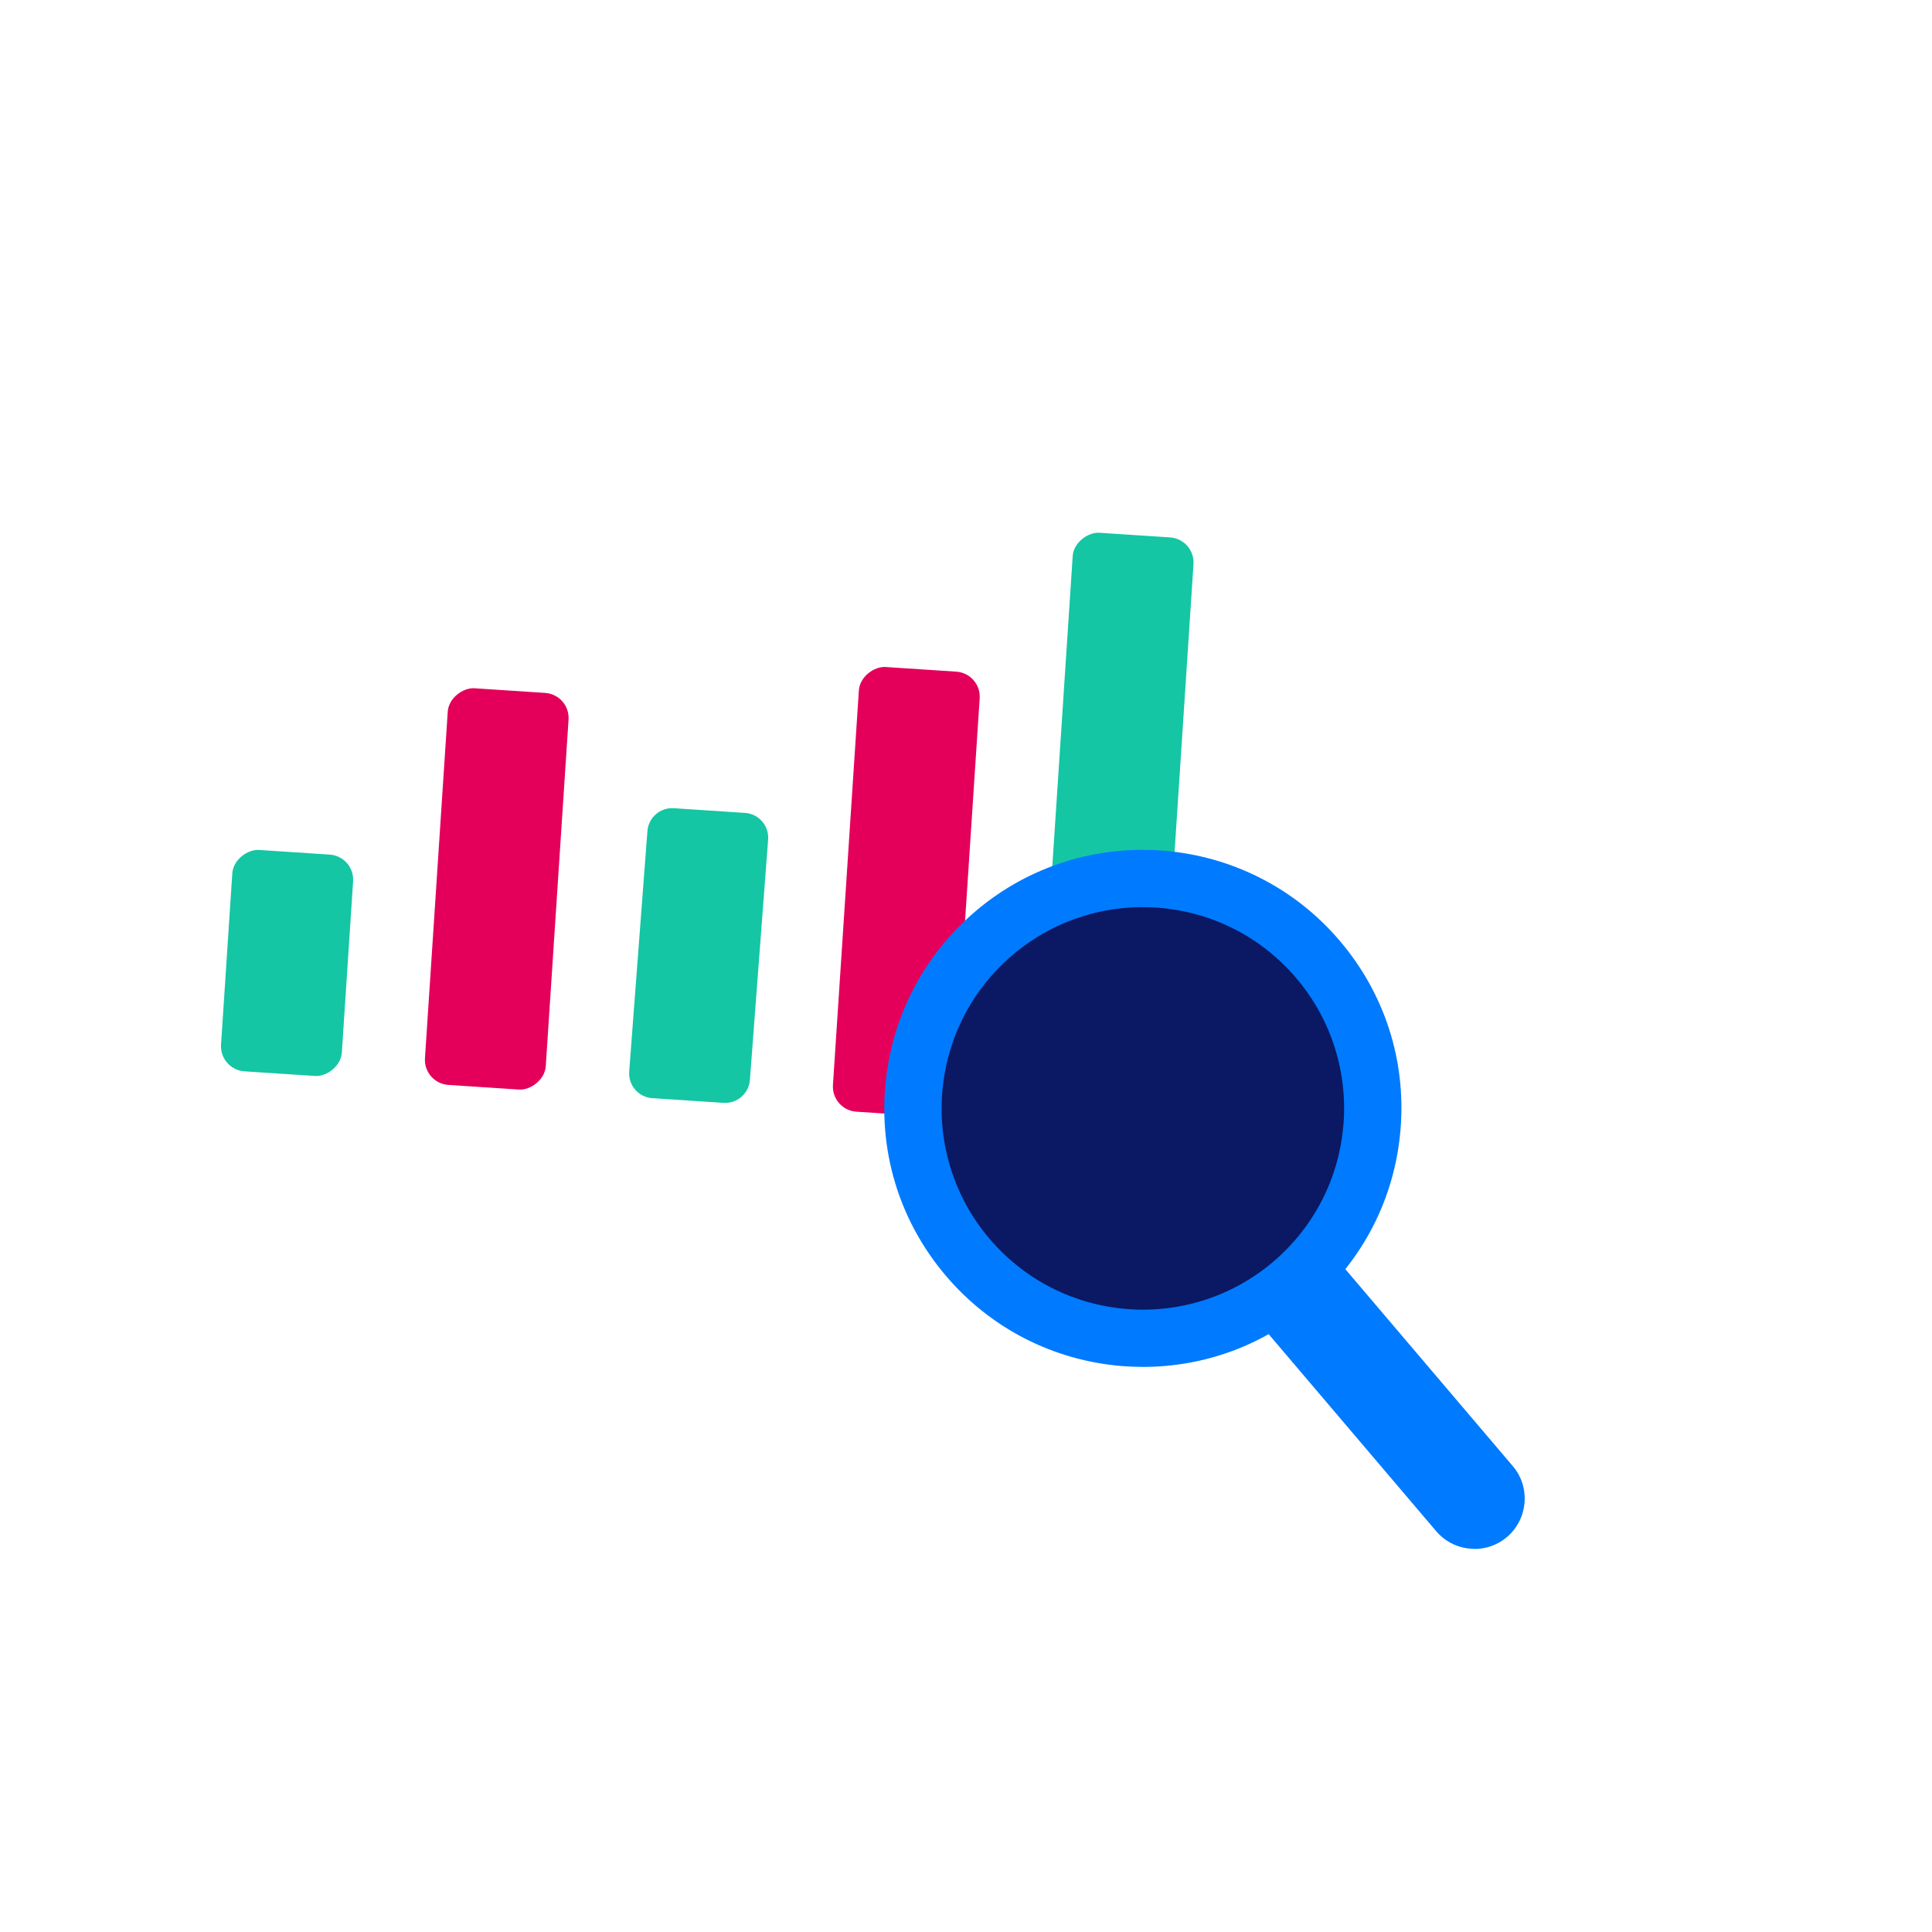 <?xml version="1.0" encoding="UTF-8"?>
<svg id="Viki_Wilson" xmlns="http://www.w3.org/2000/svg" viewBox="0 0 120 120">
  <defs>
    <style>
      .cls-1 {
        fill: #e4005a;
      }

      .cls-2 {
        fill: #14c6a4;
      }

      .cls-3 {
        fill: #0b1863;
      }

      .cls-4 {
        fill: #007aff;
      }
    </style>
  </defs>
  <g>
    <rect class="cls-2" x="50.85" y="47.88" width="36.86" height="7.52" rx="1.56" ry="1.56" transform="translate(13.2 117.37) rotate(-86.24)"/>
    <rect class="cls-1" x="42.46" y="51.62" width="27.68" height="7.52" rx="1.56" ry="1.56" transform="translate(-2.66 107.93) rotate(-86.24)"/>
    <rect class="cls-2" x="10.94" y="56.06" width="13.78" height="7.52" rx="1.56" ry="1.56" transform="translate(-43.03 73.68) rotate(-86.24)"/>
    <rect class="cls-1" x="18.51" y="51.45" width="24.69" height="7.52" rx="1.56" ry="1.56" transform="translate(-26.26 82.38) rotate(-86.24)"/>
    <path class="cls-2" d="M46.26,50.49l-4.4-.29c-.86-.06-1.6.59-1.65,1.45l-1.13,14.91c-.06.86.59,1.6,1.45,1.65l4.4.29c.86.06,1.6-.59,1.65-1.45l1.13-14.91c.06-.86-.59-1.6-1.45-1.65Z"/>
  </g>
  <g>
    <g>
      <path class="cls-4" d="M93.15,94.93h0c-1.02.86-2.55.74-3.42-.28l-11.87-13.96,3.69-3.14,11.87,13.96c.86,1.02.74,2.55-.28,3.42"/>
      <path class="cls-4" d="M91.58,96.2c-.89,0-1.76-.37-2.38-1.1l-12.32-14.49,4.76-4.04,12.32,14.49c.54.63.8,1.44.73,2.28-.07.83-.46,1.59-1.09,2.13-.59.5-1.31.74-2.02.74ZM78.86,80.77l11.41,13.43c.3.35.71.56,1.18.6.45.03.91-.11,1.26-.4h0c.35-.3.56-.71.6-1.17s-.11-.91-.4-1.26l-11.41-13.43-2.63,2.24Z"/>
    </g>
    <g>
      <path class="cls-4" d="M79.08,78.37c-5.26,4.47-13.15,3.83-17.62-1.43-4.47-5.26-3.83-13.15,1.43-17.62,5.26-4.47,13.15-3.83,17.62,1.43,4.47,5.26,3.83,13.15-1.43,17.62M61.15,57.28c-6.39,5.43-7.17,15.01-1.74,21.4,5.43,6.39,15.01,7.17,21.4,1.74,6.39-5.43,7.17-15.01,1.74-21.4-5.43-6.39-15.01-7.17-21.4-1.74"/>
      <path class="cls-4" d="M71.01,84.9c-.44,0-.88-.02-1.32-.05-4.27-.35-8.16-2.34-10.94-5.61-2.78-3.27-4.12-7.42-3.77-11.7.35-4.27,2.34-8.16,5.61-10.94,6.74-5.73,16.9-4.91,22.63,1.84,2.78,3.27,4.12,7.42,3.77,11.7s-2.34,8.16-5.61,10.93c-2.93,2.49-6.57,3.83-10.37,3.83ZM70.97,54.54c-3.28,0-6.57,1.12-9.26,3.4h0c-2.91,2.48-4.69,5.94-4.99,9.75-.31,3.81.88,7.51,3.36,10.42,2.48,2.91,5.94,4.69,9.75,5,3.81.3,7.51-.88,10.42-3.36,2.91-2.48,4.69-5.94,5-9.75.31-3.81-.88-7.51-3.36-10.42-2.83-3.32-6.86-5.04-10.91-5.04ZM71.01,82.22c-.37,0-.73-.02-1.1-.04-3.56-.29-6.8-1.95-9.11-4.67-2.31-2.72-3.43-6.18-3.14-9.74.29-3.56,1.95-6.8,4.67-9.11,5.62-4.78,14.07-4.09,18.85,1.53,2.31,2.72,3.43,6.18,3.14,9.74-.29,3.56-1.95,6.8-4.67,9.11-2.44,2.07-5.47,3.19-8.64,3.19ZM70.98,57.22c-2.66,0-5.34.91-7.52,2.76-2.37,2.01-3.81,4.82-4.06,7.92s.72,6.1,2.73,8.47c2.01,2.37,4.82,3.81,7.92,4.06,3.09.24,6.11-.72,8.47-2.73h0c2.37-2.01,3.81-4.82,4.06-7.92.25-3.1-.72-6.1-2.73-8.47-2.3-2.7-5.57-4.09-8.87-4.09Z"/>
    </g>
    <path class="cls-3" d="M79.08,78.37c-5.26,4.47-13.15,3.83-17.62-1.43-4.47-5.26-3.83-13.15,1.43-17.62,5.26-4.47,13.15-3.83,17.62,1.43,4.47,5.26,3.83,13.15-1.43,17.62"/>
  </g>
</svg>